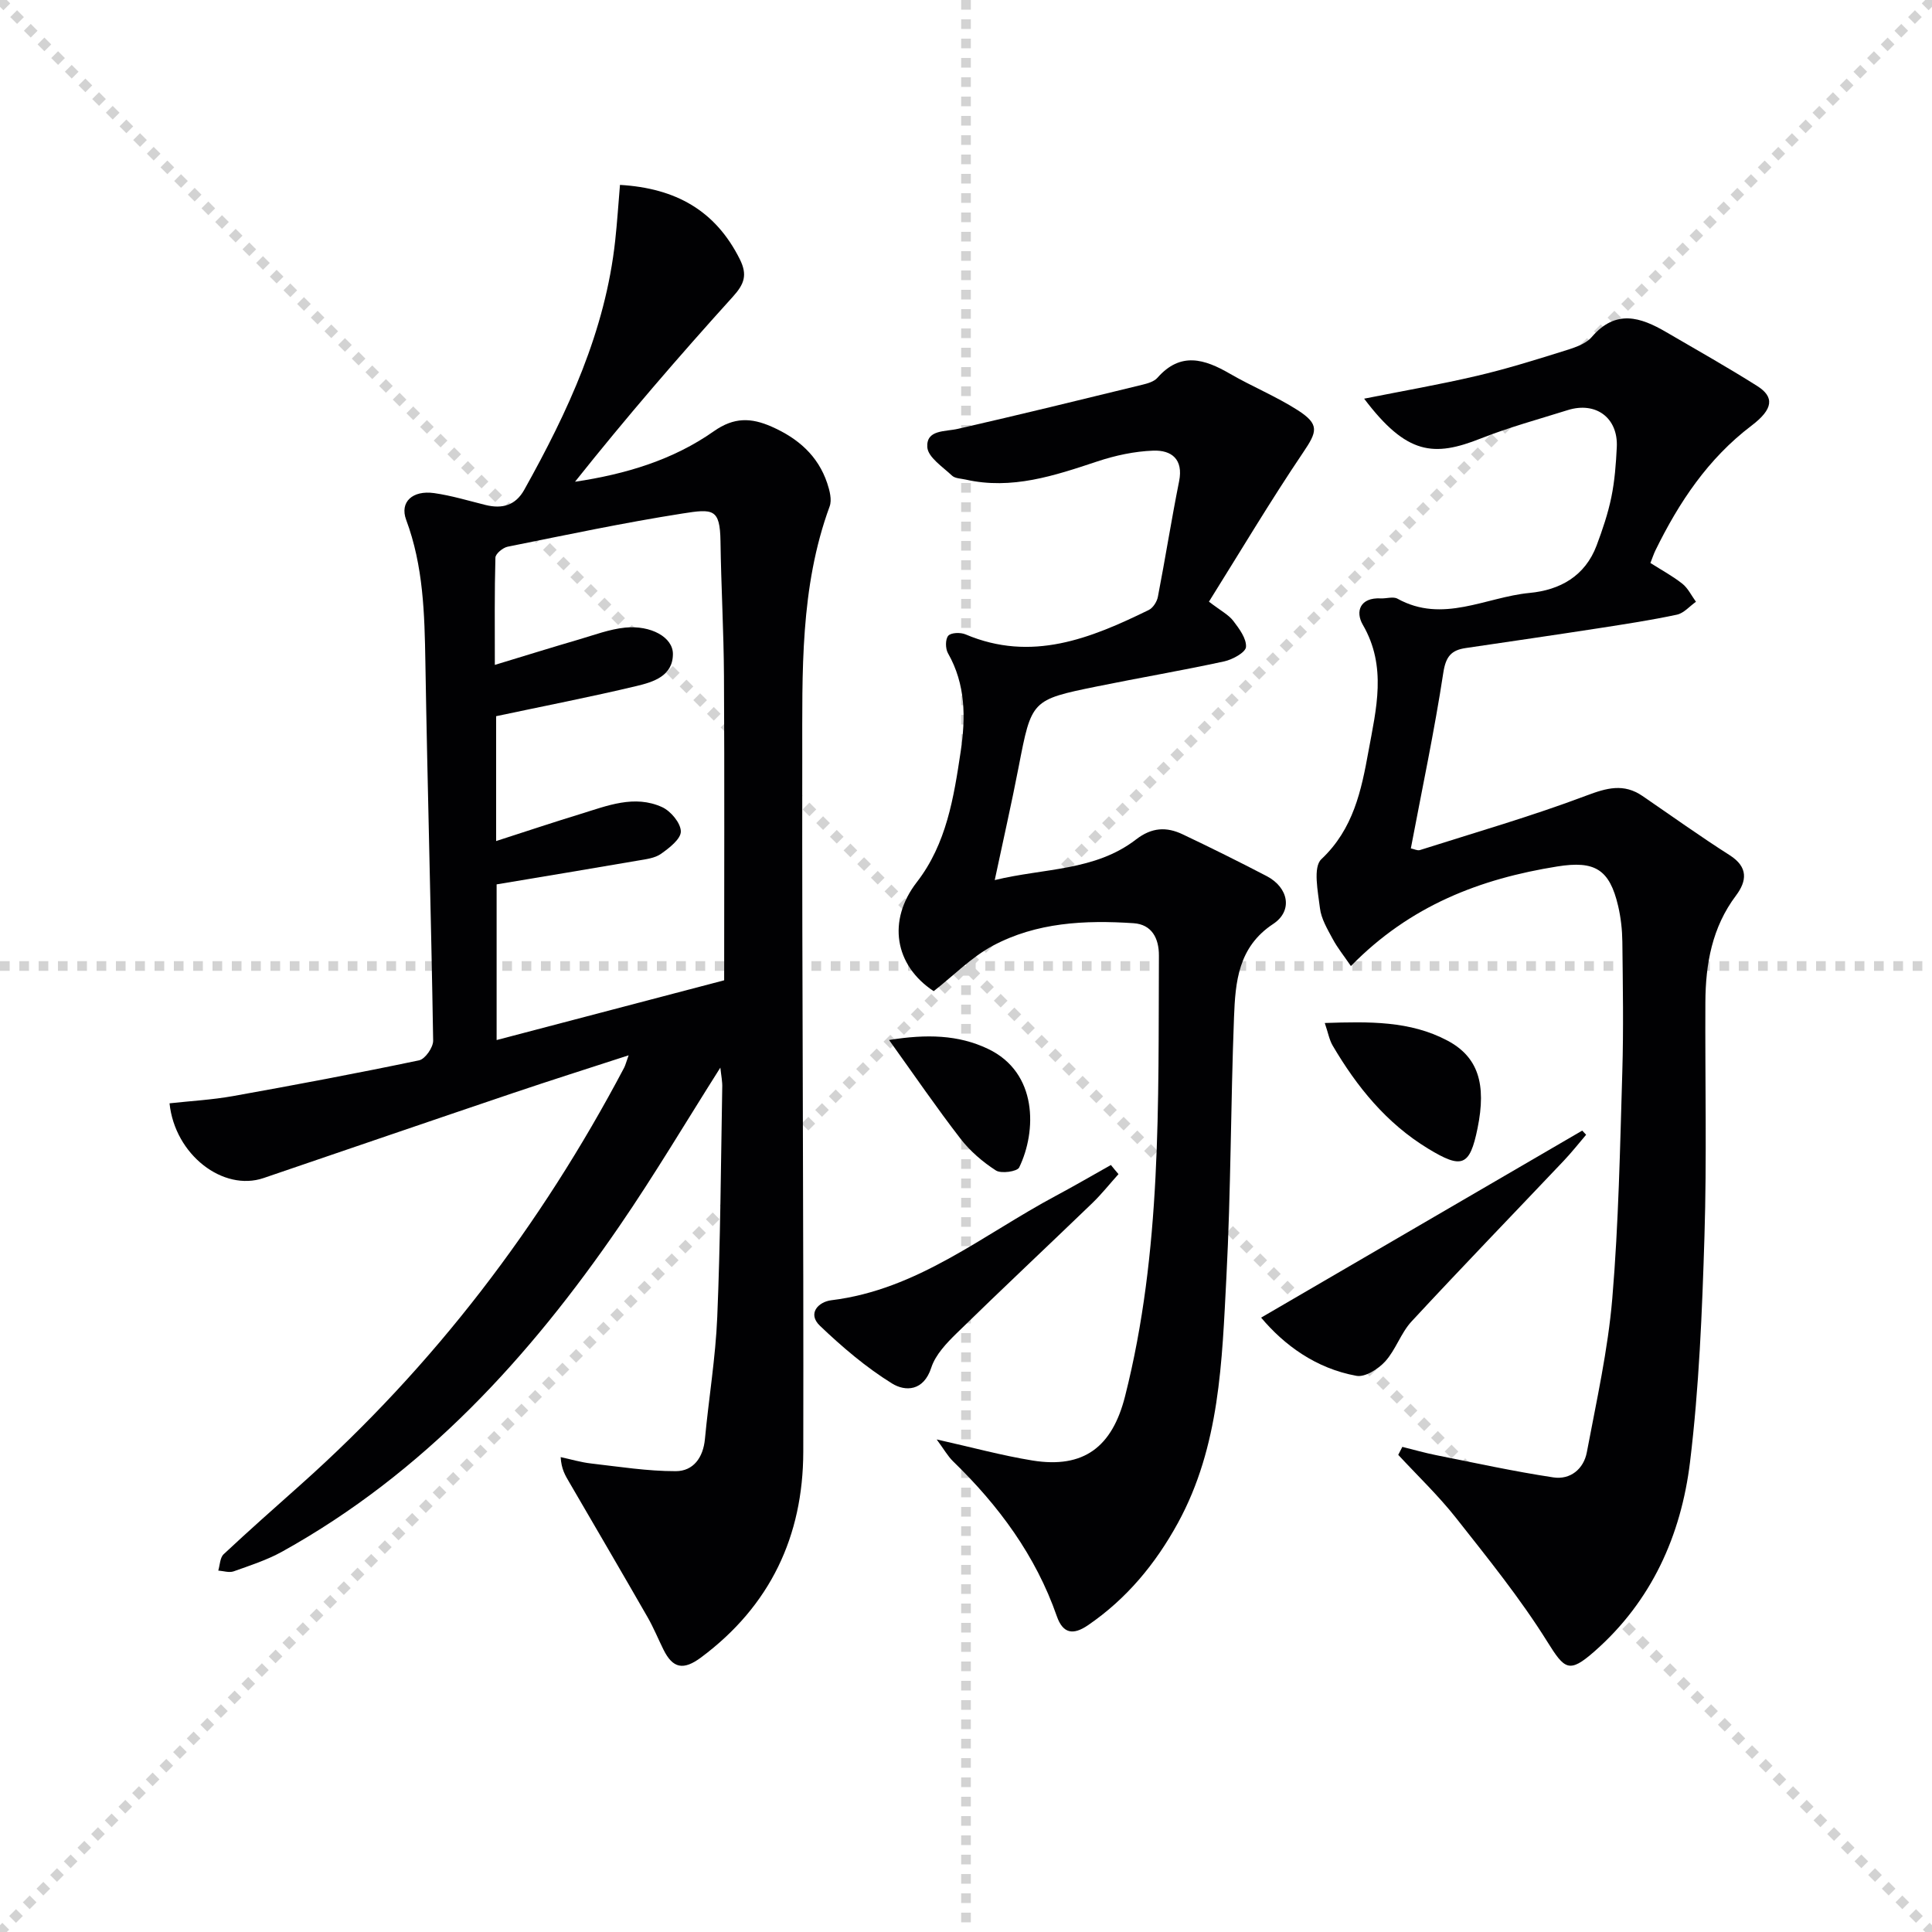 <svg enable-background="new 0 0 400 400" viewBox="0 0 400 400" xmlns="http://www.w3.org/2000/svg"><g stroke="lightgray" stroke-dasharray="1,1" stroke-width="1" transform="scale(2, 2)"><line x1="0" y1="0" x2="200" y2="200"></line><line x1="200" y1="0" x2="0" y2="200"></line><line x1="100" y1="0" x2="100" y2="200"></line><line x1="0" y1="100" x2="200" y2="100"></line></g><g fill="#010103"><path d="m149.14 221.04c-7.16 11.3-13.68 22.3-20.91 32.83-18.64 27.18-40.53 51.11-69.76 67.35-3.15 1.75-6.67 2.89-10.09 4.11-.93.33-2.12-.08-3.19-.16.35-1.15.35-2.68 1.12-3.39 5.22-4.89 10.58-9.62 15.92-14.38 27.65-24.65 49.72-53.62 66.98-86.32.27-.52.41-1.11.94-2.59-8.45 2.75-16.13 5.18-23.77 7.76-17.28 5.84-34.53 11.76-51.8 17.65-8.38 2.86-18.38-4.81-19.48-15.47 4.35-.48 8.77-.72 13.1-1.49 12.89-2.31 25.76-4.73 38.57-7.41 1.25-.26 2.93-2.68 2.91-4.08-.42-26.12-1.18-52.23-1.61-78.35-.17-10.01-.41-19.9-3.98-29.48-1.37-3.69 1.32-6.15 5.78-5.53 3.6.51 7.11 1.58 10.65 2.46 3.45.85 6.21.11 8.03-3.16 9.04-16.19 16.79-32.85 18.82-51.59.41-3.74.65-7.51.99-11.52 11.54.68 19.76 5.3 24.8 15.37 1.62 3.24.97 5.13-1.41 7.76-11.24 12.42-22.18 25.11-32.7 38.33 10.52-1.57 20.31-4.52 28.75-10.46 4.18-2.94 7.72-2.81 11.95-.95 5.44 2.4 9.6 5.98 11.52 11.72.5 1.5 1 3.43.5 4.79-6.17 16.81-5.65 34.37-5.67 51.79-.07 47.99.31 95.97.21 143.96-.04 17.46-6.84 31.89-21.14 42.55-3.7 2.76-5.88 2.27-7.8-1.59-1.11-2.24-2.05-4.56-3.29-6.72-5.37-9.35-10.81-18.66-16.24-27.98-.79-1.35-1.62-2.67-1.76-5.17 2.1.45 4.19 1.08 6.32 1.32 5.83.67 11.68 1.6 17.52 1.59 3.63-.01 5.67-2.81 6.03-6.67.79-8.43 2.2-16.82 2.55-25.26.66-15.79.75-31.61 1.03-47.42.06-1.26-.21-2.51-.39-4.2zm.79-18.08c0-20.68.08-41.82-.04-62.96-.05-9.31-.59-18.62-.72-27.93-.1-6.8-1.55-6.75-7.89-5.75-12.12 1.9-24.14 4.45-36.18 6.87-.99.2-2.51 1.46-2.53 2.26-.2 7.08-.12 14.16-.12 22.21 6.39-1.94 11.88-3.65 17.4-5.26 3.17-.93 6.33-2.13 9.57-2.46 5.34-.53 9.92 1.99 9.9 5.48-.02 4.58-4.1 5.79-7.56 6.62-9.48 2.26-19.06 4.12-29.04 6.24v25.85c6.2-2 11.8-3.87 17.45-5.6 5.54-1.7 11.18-4.04 16.92-1.42 1.79.82 3.85 3.29 3.87 5.03.02 1.56-2.4 3.43-4.11 4.64-1.27.9-3.11 1.11-4.74 1.39-9.74 1.68-19.48 3.29-29.29 4.93v32.23c15.71-4.13 31.03-8.15 47.11-12.37z"/><path d="m290.34 299.56c2.34.58 4.66 1.25 7.02 1.72 8.07 1.61 16.12 3.37 24.25 4.6 3.51.53 6.28-1.74 6.93-5.22 1.99-10.58 4.37-21.17 5.27-31.86 1.31-15.56 1.6-31.21 2.07-46.84.27-8.99.11-17.99.01-26.99-.03-2.47-.31-4.98-.87-7.39-1.78-7.62-4.84-9.43-12.59-8.19-15.95 2.55-30.47 8.07-42.74 20.62-1.43-2.1-2.78-3.76-3.77-5.61-1.09-2.03-2.38-4.17-2.64-6.38-.41-3.42-1.47-8.47.29-10.13 6.64-6.25 8.29-14.25 9.76-22.37 1.59-8.72 3.86-17.51-1.17-26.16-1.6-2.76-.58-5.69 3.71-5.47 1.16.06 2.57-.43 3.46.06 9.38 5.2 18.28-.33 27.35-1.19 6.31-.6 11.49-3.48 13.88-9.82 1.22-3.26 2.35-6.59 3.05-9.99s.96-6.91 1.13-10.39c.29-6.05-4.33-9.48-10.16-7.65-6.02 1.89-12.14 3.55-18 5.87-9.71 3.85-15.33 3.43-24.15-8.24 7.91-1.58 15.63-2.92 23.24-4.7 5.97-1.39 11.84-3.21 17.69-5.04 2.19-.69 4.81-1.42 6.2-3.03 4.98-5.8 10.09-4.12 15.43-1 6.29 3.67 12.65 7.25 18.81 11.14 3.62 2.29 3.34 4.79-1.16 8.21-9.01 6.83-15.02 15.87-19.9 25.83-.36.74-.61 1.52-1.04 2.61 2.24 1.43 4.57 2.68 6.61 4.29 1.18.94 1.89 2.47 2.82 3.74-1.31.92-2.5 2.36-3.94 2.67-5.34 1.14-10.75 1.96-16.15 2.8-9.18 1.42-18.38 2.75-27.57 4.11-2.94.43-4.12 1.69-4.64 5.06-1.85 12.11-4.4 24.11-6.73 36.42.7.14 1.37.51 1.87.35 11.51-3.66 23.15-7.01 34.44-11.27 4.27-1.61 7.76-2.59 11.65.07 6.01 4.11 11.93 8.36 18.07 12.27 3.87 2.47 3.53 5.35 1.29 8.34-4.96 6.59-6.3 14.16-6.34 22.09-.08 16.16.31 32.33-.19 48.48-.48 15.6-1.11 31.26-2.99 46.74-1.85 15.15-7.94 28.78-19.79 39.19-5.26 4.62-6.17 3.73-9.76-2.02-5.6-8.97-12.32-17.27-18.88-25.6-3.65-4.63-7.96-8.74-11.98-13.08.28-.55.57-1.1.85-1.65z"/><path d="m250.3 124.57c2.49 1.91 4.07 2.71 5.04 3.98 1.23 1.61 2.75 3.65 2.63 5.4-.08 1.12-2.77 2.6-4.5 2.98-8.75 1.9-17.59 3.4-26.37 5.19-13.59 2.77-13.52 2.83-16.21 16.71-1.45 7.49-3.15 14.94-4.94 23.38 10.21-2.49 20.75-1.85 29.24-8.4 3.29-2.54 6.32-2.66 9.67-1.07 5.84 2.77 11.64 5.65 17.38 8.64 4.56 2.38 5.48 7.2 1.35 9.92-7.25 4.78-7.82 12.01-8.1 19.29-.69 17.95-.64 35.94-1.58 53.88-.91 17.38-1.34 34.96-10.05 50.87-4.64 8.46-10.6 15.67-18.61 21.15-3.05 2.08-5.18 1.77-6.45-1.88-4.38-12.55-12.03-22.89-21.47-32.05-1.1-1.07-1.88-2.48-3.4-4.54 7.37 1.65 13.54 3.34 19.82 4.36 10.65 1.72 16.53-2.82 19.18-13.29 7.61-30.03 6.86-60.66 7.01-91.24.02-3.59-1.48-6.46-5.25-6.71-10.04-.67-20.1-.18-29.15 4.67-4.43 2.37-8.09 6.16-12.23 9.4-8.11-5.35-9.64-14.63-3.5-22.56 6.15-7.94 7.66-17.52 9.09-27.06 1.04-6.98 1.05-13.88-2.63-20.34-.55-.96-.57-2.91.06-3.63.58-.66 2.54-.72 3.57-.28 13.67 5.8 25.88.85 37.94-5.05.88-.43 1.7-1.72 1.89-2.74 1.54-7.95 2.8-15.96 4.39-23.9.92-4.6-1.59-6.48-5.34-6.35-3.9.14-7.89 1-11.61 2.24-8.88 2.95-17.69 5.91-27.24 3.75-.97-.22-2.2-.22-2.83-.82-1.93-1.82-4.97-3.8-5.11-5.88-.24-3.67 3.64-3.18 6.36-3.81 12.74-2.91 25.44-6.02 38.14-9.12 1.11-.27 2.45-.65 3.15-1.45 4.78-5.43 9.74-3.89 15.01-.83 4.58 2.65 9.54 4.68 13.99 7.52 4.63 2.97 4.08 4.46 1.14 8.81-6.81 10.09-13.04 20.57-19.48 30.86z"/><path d="m328.39 234.94c-1.53 1.79-2.99 3.65-4.61 5.36-10.52 11.1-21.15 22.09-31.54 33.3-2.21 2.39-3.26 5.85-5.45 8.27-1.43 1.57-4.16 3.31-5.95 2.98-8.44-1.53-14.99-6.4-19.74-12.05 22.32-13 44.4-25.86 66.48-38.72.27.3.54.58.81.86z"/><path d="m231.57 243.09c-1.81 2.01-3.5 4.15-5.44 6.02-9.33 8.99-18.79 17.86-28.05 26.91-2.11 2.06-4.4 4.46-5.27 7.14-1.58 4.89-5.37 4.98-8.13 3.27-5.38-3.33-10.31-7.54-14.91-11.93-2.69-2.57-.3-4.98 2.36-5.3 17.87-2.18 31.38-13.57 46.47-21.62 3.84-2.05 7.6-4.25 11.4-6.38.51.64 1.04 1.27 1.57 1.89z"/><path d="m274.28 211.8c9.22-.3 17.65-.47 25.41 3.65 6.33 3.37 8.1 8.96 6.22 18.15-1.61 7.9-3.23 8.47-10.24 4.21-8.64-5.26-14.74-12.8-19.76-21.34-.7-1.2-.94-2.66-1.63-4.67z"/><path d="m184.07 215.32c7.77-1.25 14.34-1.09 20.47 1.83 10.36 4.92 10.1 17.07 6.47 24.56-.41.85-3.73 1.33-4.82.62-2.74-1.76-5.36-4.02-7.35-6.6-4.92-6.36-9.47-13.02-14.77-20.41z"/></g></svg>